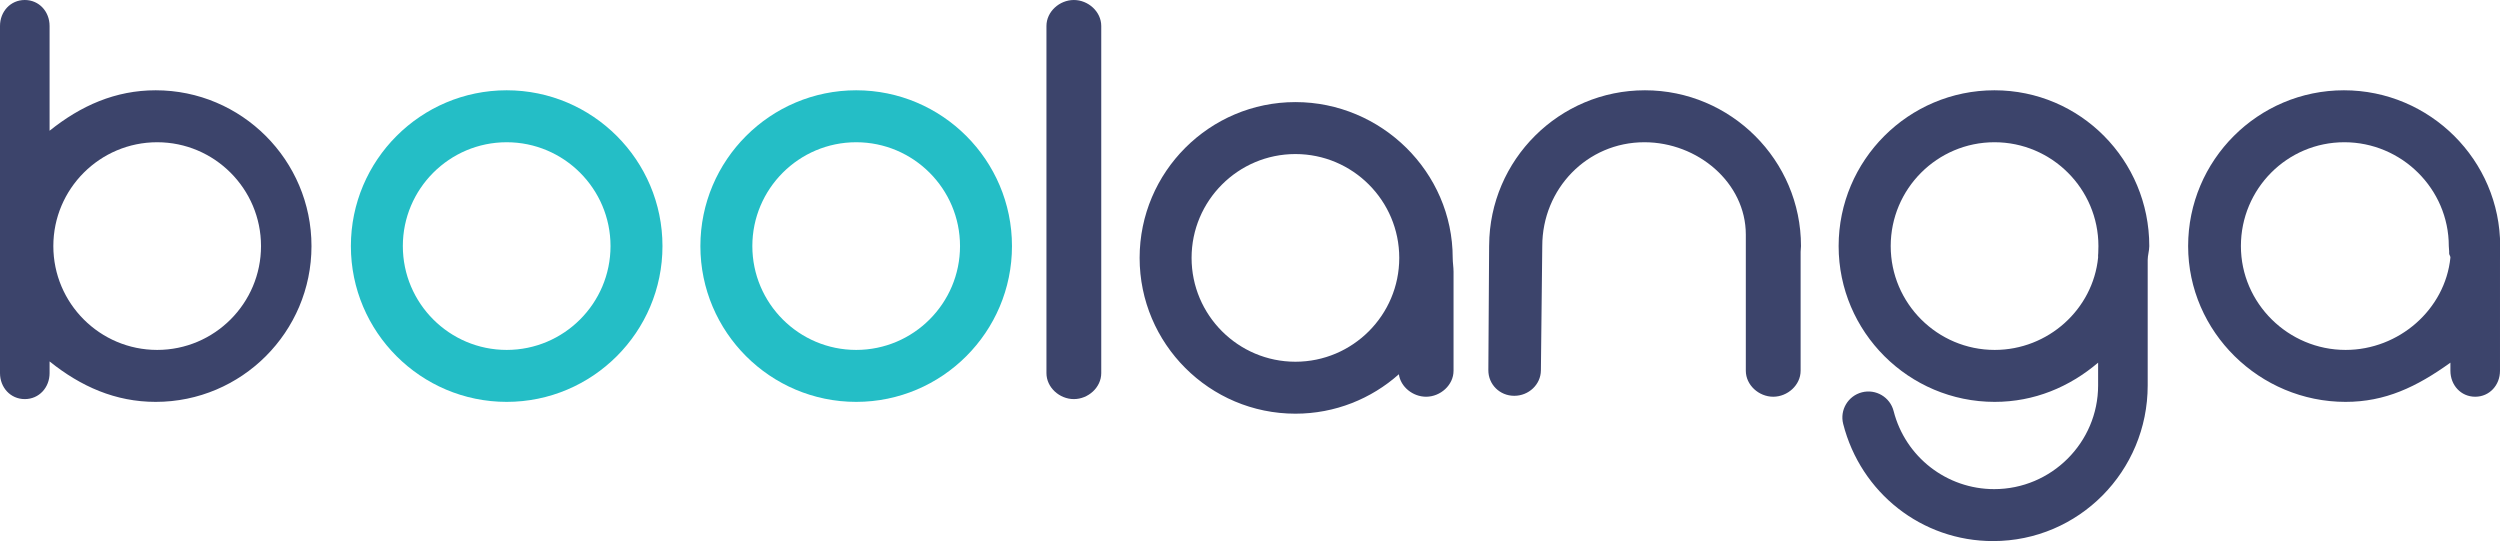 <?xml version="1.0" encoding="UTF-8" standalone="no"?>
<!DOCTYPE svg PUBLIC "-//W3C//DTD SVG 1.1//EN" "http://www.w3.org/Graphics/SVG/1.1/DTD/svg11.dtd">
<svg width="100%" height="100%" viewBox="0 0 3992 864" version="1.1" xmlns="http://www.w3.org/2000/svg" xmlns:xlink="http://www.w3.org/1999/xlink" xml:space="preserve" xmlns:serif="http://www.serif.com/" style="fill-rule:evenodd;clip-rule:evenodd;stroke-linejoin:round;stroke-miterlimit:2;">
    <g id="Réteg-1" serif:id="Réteg 1" transform="matrix(4.167,0,0,4.167,0,0)">
        <g transform="matrix(1,0,0,1,60.23,19.907)">
            <path d="M0,114.184C-21.941,114.184 -39.792,96.334 -39.792,74.392C-39.792,52.45 -21.941,34.6 0,34.6C21.941,34.6 39.792,52.45 39.792,74.392C39.792,96.334 21.941,114.184 0,114.184M-0.57,14.691C-15.986,14.691 -29.23,20.565 -41.23,30.192L-41.23,-9.953C-41.23,-15.451 -45.232,-19.908 -50.73,-19.908C-56.228,-19.908 -60.23,-15.451 -60.23,-9.953L-60.23,123.072C-60.23,128.569 -56.228,133.026 -50.73,133.026C-45.232,133.026 -41.23,128.569 -41.23,123.072L-41.23,118.591C-29.23,128.218 -15.986,134.092 -0.57,134.092C32.349,134.092 59.131,107.311 59.131,74.392C59.131,41.473 32.349,14.691 -0.57,14.691" style="fill:rgb(60,68,107);fill-rule:nonzero;"/>
        </g>
        <g transform="matrix(1,0,0,1,194.16,54.506)">
            <path d="M0,79.585C-21.942,79.585 -39.792,61.735 -39.792,39.793C-39.792,17.851 -21.942,0.001 0,0.001C21.941,0.001 39.792,17.851 39.792,39.793C39.792,61.735 21.941,79.585 0,79.585M0,-19.908C-32.919,-19.908 -59.701,6.874 -59.701,39.793C-59.701,72.712 -32.919,99.493 0,99.493C32.919,99.493 59.701,72.712 59.701,39.793C59.701,6.874 32.919,-19.908 0,-19.908" style="fill:rgb(36,190,198);fill-rule:nonzero;"/>
        </g>
        <g transform="matrix(1,0,0,1,328.09,54.506)">
            <path d="M0,79.585C-21.941,79.585 -39.792,61.735 -39.792,39.793C-39.792,17.851 -21.941,0.001 0,0.001C21.941,0.001 39.792,17.851 39.792,39.793C39.792,61.735 21.941,79.585 0,79.585M0,-19.908C-32.919,-19.908 -59.701,6.874 -59.701,39.793C-59.701,72.712 -32.919,99.493 0,99.493C32.919,99.493 59.701,72.712 59.701,39.793C59.701,6.874 32.919,-19.908 0,-19.908" style="fill:rgb(36,190,198);fill-rule:nonzero;"/>
        </g>
        <g transform="matrix(1,0,0,1,496.406,59.031)">
            <path d="M0,79.585C-21.942,79.585 -39.792,61.735 -39.792,39.793C-39.792,17.851 -21.942,0.001 0,0.001C21.942,0.001 39.792,17.851 39.792,39.793C39.792,61.735 21.942,79.585 0,79.585M0,-19.908C-32.919,-19.908 -59.701,6.874 -59.701,39.793C-59.701,72.712 -32.919,99.493 0,99.493C15.205,99.493 29.092,93.772 39.644,84.379C40.298,89.243 45.026,92.997 50.069,92.997C55.567,92.997 60.594,88.541 60.594,83.043L60.594,45.095C60.594,43.347 60.272,41.581 60.272,39.793C60.272,6.874 32.92,-19.908 0,-19.908" style="fill:rgb(60,68,107);fill-rule:nonzero;"/>
        </g>
        <g transform="matrix(1,0,0,1,630.337,152.028)">
            <path d="M0,-117.43C-32.825,-117.43 -59.541,-90.8 -59.694,-58.011C-59.694,-57.968 -59.701,-57.927 -59.701,-57.884L-59.999,-10.194C-60.033,-4.697 -55.604,-0.356 -50.106,-0.356L-50.043,-0.356C-44.574,-0.356 -39.897,-4.641 -39.862,-10.117L-39.337,-57.725L-39.337,-57.729C-39.337,-79.671 -22.155,-97.521 -0.213,-97.521C20.243,-97.521 38.663,-82.005 38.663,-62.126L38.663,-9.954C38.663,-4.457 43.665,0 49.163,0C54.661,0 59.663,-4.457 59.663,-9.954L59.663,-55.544C59.663,-56.248 59.806,-56.977 59.806,-57.729C59.806,-90.648 32.919,-117.43 0,-117.43" style="fill:rgb(60,68,107);fill-rule:nonzero;"/>
        </g>
        <g transform="matrix(1,0,0,1,804.052,144.948)">
            <path d="M0,-47.955C-0.089,-47.419 -0.052,-46.872 -0.052,-46.311L-0.052,-46.253C-2.052,-26.373 -19.235,-10.857 -39.691,-10.857C-61.633,-10.857 -79.531,-28.707 -79.531,-50.649C-79.531,-72.591 -61.704,-90.442 -39.762,-90.442C-17.82,-90.442 0.066,-72.591 0.066,-50.649C0.066,-49.743 0.06,-48.847 0,-47.955M-39.786,-110.35C-72.705,-110.35 -99.487,-83.569 -99.487,-50.649C-99.487,-17.73 -72.61,9.051 -39.691,9.051C-24.534,9.051 -11.052,3.364 -0.052,-5.976L-0.052,2.742C-0.052,24.657 -17.97,42.487 -39.877,42.487C-58.043,42.487 -73.919,30.183 -78.416,12.566C-79.775,7.24 -85.223,4.022 -90.547,5.383C-95.874,6.743 -99.102,12.164 -97.742,17.49C-90.992,43.93 -67.596,62.395 -40.326,62.395C-7.441,62.395 18.948,35.635 18.948,2.742L18.948,-45.347C18.948,-47.095 19.556,-48.861 19.556,-50.649C19.556,-83.569 -6.866,-110.35 -39.786,-110.35" style="fill:rgb(60,68,107);fill-rule:nonzero;"/>
        </g>
        <g transform="matrix(1,0,0,1,938.517,91.604)">
            <path d="M0,5.389C-0.089,5.925 0.483,6.472 0.483,7.033L0.483,7.091C-1.517,26.971 -19.235,42.487 -39.691,42.487C-61.633,42.487 -79.798,24.637 -79.798,2.695C-79.798,-19.247 -62.105,-37.098 -40.164,-37.098C-18.222,-37.098 -0.135,-19.247 -0.135,2.695C-0.135,3.601 0.06,4.497 0,5.389M-40.321,-57.006C-73.241,-57.006 -100.022,-30.225 -100.022,2.695C-100.022,35.614 -72.61,62.395 -39.691,62.395C-24.534,62.395 -12.517,56.708 0.483,47.368L0.483,50.47C0.483,55.967 4.486,60.424 9.983,60.424C15.481,60.424 19.483,55.967 19.483,50.47L19.483,7.997C19.483,6.249 19.556,4.483 19.556,2.695C19.556,-30.225 -7.402,-57.006 -40.321,-57.006" style="fill:rgb(60,68,107);fill-rule:nonzero;"/>
        </g>
        <g transform="matrix(1,0,0,1,411.5,152.933)">
            <path d="M0,-152.933C-5.498,-152.933 -10.5,-148.476 -10.5,-142.979L-10.5,-9.954C-10.5,-4.456 -5.498,0 0,0C5.498,0 10.5,-4.456 10.5,-9.954L10.5,-142.979C10.5,-148.476 5.498,-152.933 0,-152.933" style="fill:rgb(60,68,107);fill-rule:nonzero;"/>
        </g>
    </g>
</svg>
